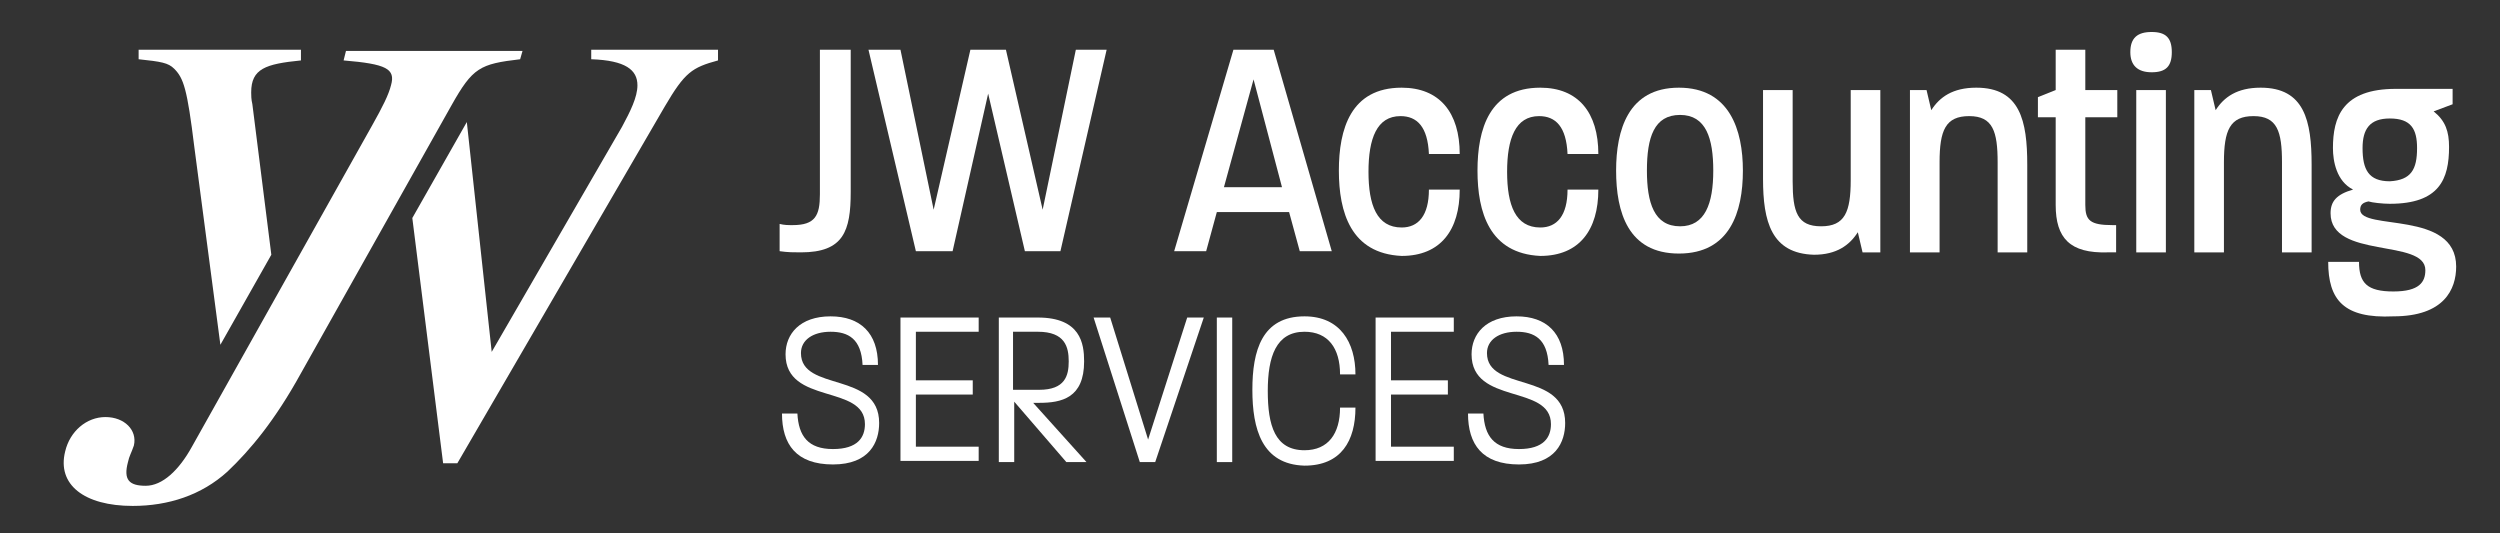 <?xml version="1.0" encoding="utf-8"?>
<!-- Generator: Adobe Illustrator 24.1.2, SVG Export Plug-In . SVG Version: 6.00 Build 0)  -->
<svg version="1.1" id="Layer_1" xmlns="http://www.w3.org/2000/svg" xmlns:xlink="http://www.w3.org/1999/xlink" x="0px" y="0px"
	 viewBox="0 0 211 45" style="enable-background:new 0 0 211 45;" xml:space="preserve">
<rect x="0" y="0" width="211" height="45" fill="#333333" stroke="none"/>
<style type="text/css">
	.st0{fill:#FFFFFF;}
</style>
<g>
	<g>
		<path class="st0" d="M43.9,5c-3.4,0.4-4,0.7-5.8,3.9L25.4,31.5c-2.2,4-4.3,6.5-6.2,8.3c-2.2,2-5,2.9-8,2.9c-4.1,0-6.4-1.8-5.7-4.6
			c0.4-1.7,1.8-2.9,3.4-2.9c1.6,0,2.7,1.1,2.4,2.4c-0.2,0.6-0.4,0.9-0.5,1.4c-0.4,1.5,0.1,2,1.5,2s2.8-1.3,3.9-3.3l15.2-27.1
			C32.3,9,32.8,8,33,7.2c0.4-1.4-0.4-1.8-4-2.1l0.2-0.8h14.9L43.9,5z"/>
		<path class="st0" d="M49.9,4.2v0.8c2.9,0.1,3.9,0.9,3.9,2.2c0,1-0.6,2.2-1.3,3.5l-11,19l-2.1-19.4l-4.6,8.1l2.6,20.7h1.2L56.1,9
			c1.7-2.9,2.3-3.3,4.5-3.9V4.2H49.9z"/>
		<path class="st0" d="M16.4,12.4l2.2,16.7l4.3-7.6L21.3,8.8c-0.1-0.4-0.1-0.8-0.1-1c0-2,1.2-2.4,4.2-2.7V4.2H11.7v0.8
			c1.9,0.2,2.5,0.3,3,0.8C15.5,6.6,15.8,7.5,16.4,12.4z"/>
	</g>
	<g>
		<g>
			<path class="st0" d="M65.8,21.2v-2.3c0.4,0.1,0.7,0.1,1.1,0.1c1.9,0,2.3-0.8,2.3-2.6V4.2h2.6v12c0,3.3-0.6,5.1-4.2,5.1
				C67,21.3,66.5,21.3,65.8,21.2z"/>
			<path class="st0" d="M73.3,4.2h2.7l2.8,13.5l3.1-13.5h3L88,17.7l2.8-13.5h2.6l-3.9,17h-3L83.4,7.9l-3,13.3h-3.1L73.3,4.2z"/>
			<path class="st0" d="M104.1,4.2h3.4l4.9,17h-2.7l-0.9-3.3h-6.1l-0.9,3.3h-2.7L104.1,4.2z M108.2,15.8l-2.4-9.1l-2.5,9.1H108.2z"
				/>
			<path class="st0" d="M113,14.4c0-3.5,1-7,5.3-7c3.2,0,4.9,2.1,4.9,5.6h-2.6c-0.1-2.3-1-3.2-2.4-3.2c-2,0-2.7,1.9-2.7,4.7
				c0,2.8,0.7,4.7,2.8,4.7c1.4,0,2.3-1,2.3-3.2h2.6c0,3.4-1.6,5.6-4.9,5.6C114,21.4,113,17.9,113,14.4z"/>
			<path class="st0" d="M124.7,14.4c0-3.5,1-7,5.3-7c3.2,0,4.9,2.1,4.9,5.6h-2.6c-0.1-2.3-1-3.2-2.4-3.2c-2,0-2.7,1.9-2.7,4.7
				c0,2.8,0.7,4.7,2.8,4.7c1.4,0,2.3-1,2.3-3.2h2.6c0,3.4-1.6,5.6-4.9,5.6C125.7,21.4,124.7,17.9,124.7,14.4z"/>
			<path class="st0" d="M136.4,14.4c0-3.4,1-7,5.3-7c4.3,0,5.4,3.6,5.4,7c0,3.5-1.1,7-5.4,7C137.4,21.4,136.4,17.9,136.4,14.4z
				 M144.6,14.4c0-2.7-0.6-4.7-2.8-4.7c-2.2,0-2.8,1.9-2.8,4.7c0,2.7,0.6,4.7,2.8,4.7C143.9,19.1,144.6,17.2,144.6,14.4z"/>
			<path class="st0" d="M148.8,15.1V7.6h2.5v7.7c0,2.6,0.4,3.8,2.4,3.8c2,0,2.5-1.2,2.5-3.9V7.6h2.5v13.7h-1.5l-0.4-1.7
				c-0.7,1.1-1.8,1.9-3.7,1.9C149.5,21.4,148.8,18.7,148.8,15.1z"/>
			<path class="st0" d="M161.1,7.6h1.5l0.4,1.7c0.7-1.1,1.8-1.9,3.8-1.9c3.7,0,4.3,2.8,4.3,6.5v7.4h-2.5v-7.6c0-2.6-0.4-3.9-2.4-3.9
				c-2,0-2.5,1.2-2.5,3.9v7.6h-2.5V7.6z"/>
			<path class="st0" d="M173.5,17.3V9.9h-1.5V8.2l1.5-0.6V4.2h2.5v3.4h2.7v2.3h-2.7v7.4c0,1.3,0.4,1.7,2.3,1.7h0.3v2.3
				c-0.3,0-0.5,0-0.7,0C174.7,21.4,173.5,20.1,173.5,17.3z"/>
			<path class="st0" d="M179.8,4.4c0-1.2,0.6-1.7,1.8-1.7c1.2,0,1.7,0.5,1.7,1.7c0,1.2-0.5,1.7-1.7,1.7
				C180.4,6.1,179.8,5.5,179.8,4.4z M180.3,7.6h2.5v13.7h-2.5V7.6z"/>
			<path class="st0" d="M185.1,7.6h1.5l0.4,1.7c0.7-1.1,1.8-1.9,3.8-1.9c3.7,0,4.3,2.8,4.3,6.5v7.4h-2.5v-7.6c0-2.6-0.4-3.9-2.4-3.9
				c-2,0-2.5,1.2-2.5,3.9v7.6h-2.5V7.6z"/>
			<path class="st0" d="M196.5,22.1h2.6c0,1.8,0.7,2.5,2.9,2.5c2.2,0,2.7-0.8,2.7-1.8c0-2.7-8-0.9-8-4.8c0-1,0.5-1.6,1.9-2
				c-1.4-0.7-1.7-2.4-1.7-3.5c0-2.6,0.8-5,5.3-5h4.8v1.3l-1.6,0.6c1,0.8,1.3,1.7,1.3,3c0,2.7-0.8,4.8-5,4.8c-0.6,0-1.5-0.1-1.8-0.2
				c-0.5,0.1-0.7,0.3-0.7,0.7c0,1.8,8.1,0,8.1,4.8c0,1.9-1,4.2-5.3,4.2C197.8,26.9,196.5,25.3,196.5,22.1z M204,12.5
				c0-1.6-0.5-2.5-2.3-2.5c-1.7,0-2.3,0.9-2.3,2.5c0,1.8,0.5,2.8,2.3,2.8C203.5,15.2,204,14.3,204,12.5z"/>
		</g>
	</g>
	<g>
		<path class="st0" d="M66,34.9h1.3c0.1,1.9,0.9,3,3,3c2.1,0,2.7-1,2.7-2.1c0-3.4-6.7-1.6-6.7-5.9c0-1.7,1.2-3.2,3.8-3.2
			c2.5,0,4,1.4,4,4.1h-1.3c-0.1-2.2-1.2-2.8-2.7-2.8c-1.5,0-2.5,0.7-2.5,1.8c0,3.3,6.6,1.5,6.6,5.9c0,1.6-0.8,3.5-3.9,3.5
			C67.2,39.2,66,37.5,66,34.9z"/>
		<path class="st0" d="M76,26.8h6.6v1.2h-5.3v4.1h4.8v1.2h-4.8v4.4h5.3v1.2H76V26.8z"/>
		<path class="st0" d="M84.2,26.8h3.4c3.6,0,3.9,2.2,3.9,3.7c0,3.1-1.9,3.5-3.8,3.5h-0.5l4.5,5H90l-4.4-5.1v5.1h-1.3V26.8z
			 M87.7,32.9c2.2,0,2.5-1.2,2.5-2.4s-0.3-2.5-2.6-2.5h-2.1v4.9H87.7z"/>
		<path class="st0" d="M92.3,26.8h1.4l3.2,10.3l3.3-10.3h1.4l-4.1,12.2h-1.3L92.3,26.8z"/>
		<path class="st0" d="M102.7,26.8h1.3v12.2h-1.3V26.8z"/>
		<path class="st0" d="M105.7,32.9c0-3.3,0.8-6.2,4.4-6.2c3,0,4.3,2.2,4.3,4.9h-1.3c0-2.2-1-3.6-3-3.6c-2.4,0-3.1,2.1-3.1,5
			c0,2.9,0.6,5,3.1,5c2,0,3-1.4,3-3.6h1.3c0,2.8-1.2,4.9-4.3,4.9C106.5,39.2,105.7,36.2,105.7,32.9z"/>
		<path class="st0" d="M116.1,26.8h6.6v1.2h-5.3v4.1h4.8v1.2h-4.8v4.4h5.3v1.2h-6.6V26.8z"/>
		<path class="st0" d="M123.9,34.9h1.3c0.1,1.9,0.9,3,3,3s2.7-1,2.7-2.1c0-3.4-6.7-1.6-6.7-5.9c0-1.7,1.2-3.2,3.8-3.2
			c2.5,0,4,1.4,4,4.1h-1.3c-0.1-2.2-1.2-2.8-2.7-2.8c-1.5,0-2.5,0.7-2.5,1.8c0,3.3,6.6,1.5,6.6,5.9c0,1.6-0.8,3.5-3.9,3.5
			S123.9,37.5,123.9,34.9z"/>
	</g>
</g>
</svg>
